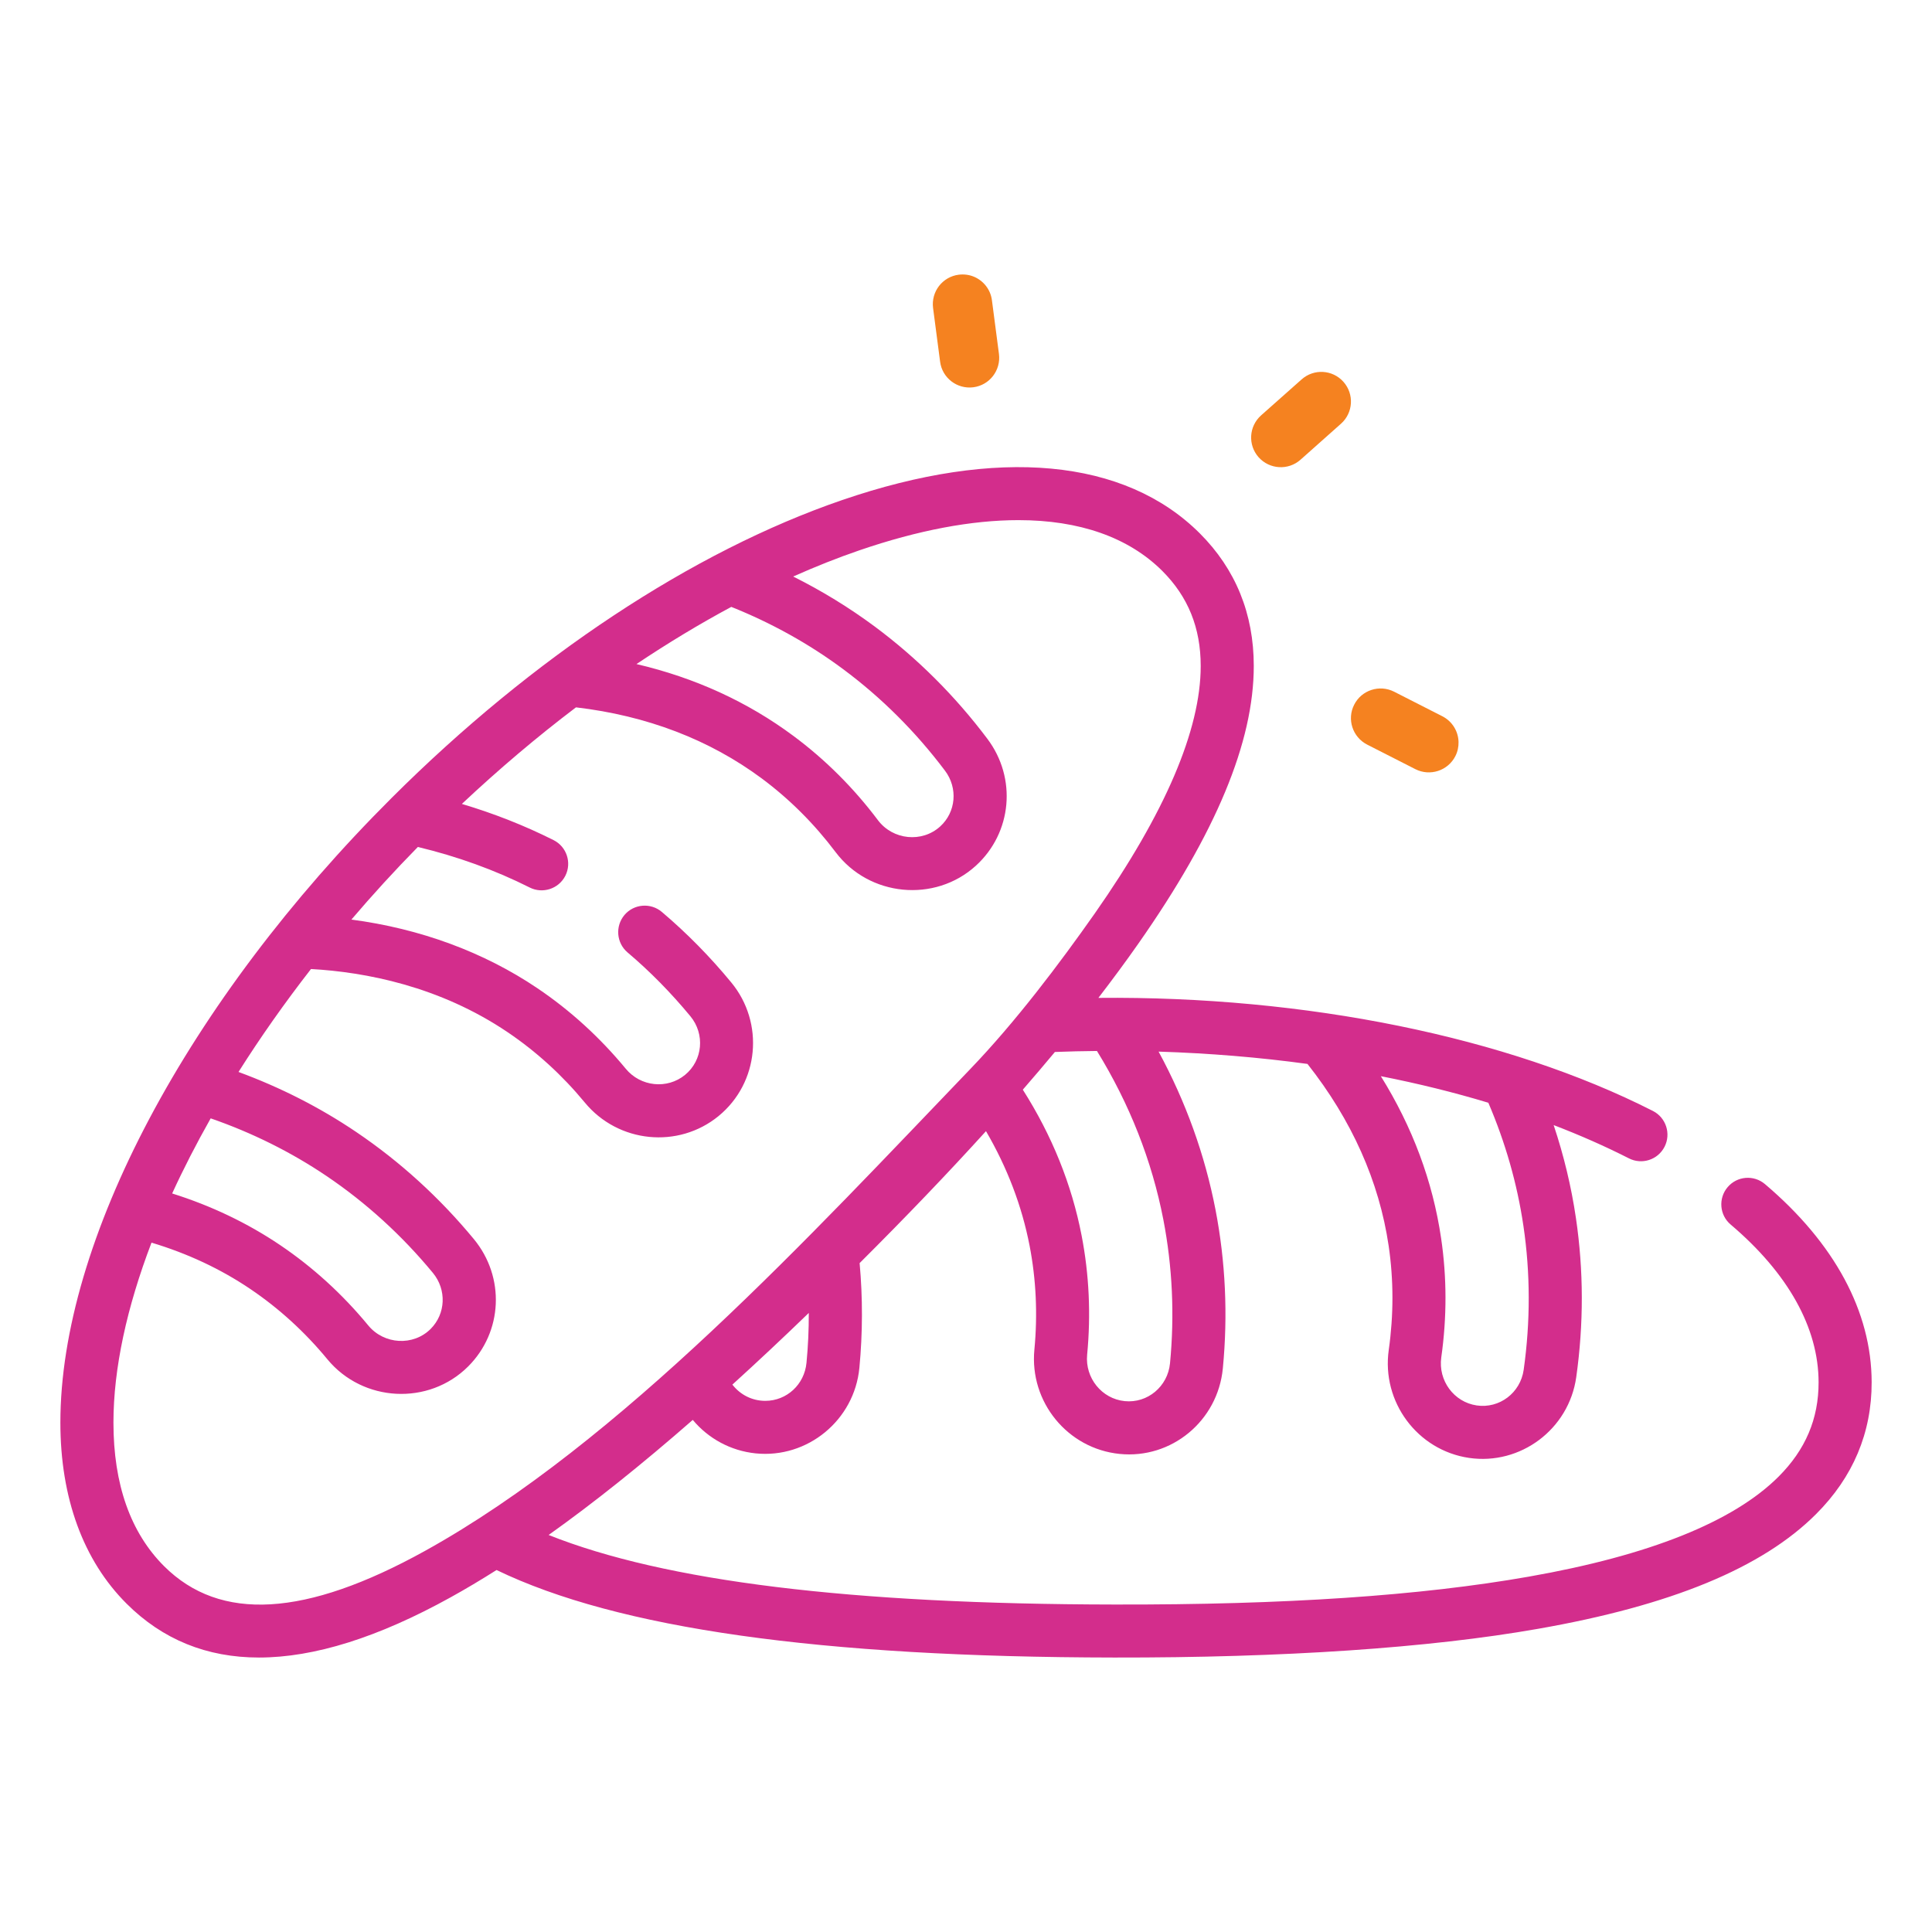 <?xml version="1.0" encoding="utf-8"?>
<!-- Generator: Adobe Illustrator 15.0.0, SVG Export Plug-In . SVG Version: 6.00 Build 0)  -->
<!DOCTYPE svg PUBLIC "-//W3C//DTD SVG 1.1//EN" "http://www.w3.org/Graphics/SVG/1.1/DTD/svg11.dtd">
<svg version="1.1" id="Layer_1" xmlns="http://www.w3.org/2000/svg" xmlns:xlink="http://www.w3.org/1999/xlink" x="0px" y="0px"
	 width="64px" height="64px" viewBox="0 0 64 64" enable-background="new 0 0 64 64" xml:space="preserve">
<g>
	<path fill="#F58220" d="M48.211,25.047c-0.246,0.485-0.84,0.678-1.324,0.433l-1.598-0.814c-0.482-0.247-0.678-0.838-0.43-1.322
		c0.244-0.484,0.838-0.676,1.322-0.431l1.598,0.814c0.334,0.17,0.529,0.504,0.537,0.852C48.32,24.737,48.287,24.898,48.211,25.047z
		 M43.117,12.569l-1.342,1.191c-0.405,0.362-0.442,0.979-0.082,1.387c0.362,0.405,0.983,0.442,1.389,0.081l1.339-1.191
		c0.407-0.361,0.444-0.983,0.082-1.389C44.142,12.242,43.521,12.208,43.117,12.569z M32.262,9.166
		c-0.153-0.064-0.326-0.088-0.504-0.066c-0.54,0.07-0.917,0.563-0.849,1.101l0.233,1.779c0.068,0.539,0.563,0.918,1.101,0.849
		c0.54-0.07,0.917-0.563,0.849-1.102l-0.233-1.78C32.813,9.587,32.575,9.297,32.262,9.166L32.262,9.166z"/>
	<g>
		<path fill="#D32D8C" d="M58.468,39.226c-0.371-0.315-0.925-0.27-1.239,0.101c-0.313,0.369-0.269,0.926,0.102,1.238
			c1.902,1.614,2.91,3.42,2.912,5.224c0.002,1.21-0.432,2.233-1.326,3.127c-1.496,1.495-4.279,2.61-8.272,3.312
			c-3.584,0.631-8.074,0.936-13.729,0.924c-8.73-0.012-14.889-0.767-18.742-2.304c1.484-1.055,3.072-2.323,4.775-3.812
			c0.515,0.617,1.254,1.024,2.083,1.109c1.721,0.175,3.27-1.102,3.436-2.832c0.11-1.157,0.113-2.322,0.008-3.471
			c1.543-1.538,2.935-2.991,4.186-4.371c0.705,1.207,1.189,2.478,1.444,3.792c0.217,1.12,0.271,2.28,0.159,3.448
			c-0.165,1.729,1.098,3.278,2.823,3.452c1.717,0.175,3.252-1.091,3.42-2.832c0.171-1.77,0.089-3.541-0.244-5.264
			c-0.352-1.816-0.984-3.571-1.884-5.231c1.688,0.054,3.34,0.19,4.932,0.408c1.468,1.861,2.373,3.886,2.689,6.025
			c0.166,1.13,0.167,2.29,0.003,3.45c-0.243,1.721,0.95,3.325,2.66,3.576c1.696,0.249,3.306-0.941,3.551-2.674
			c0.249-1.765,0.246-3.536-0.01-5.269c-0.153-1.043-0.401-2.072-0.738-3.082c0.874,0.335,1.708,0.703,2.493,1.102
			c0.425,0.218,0.958,0.054,1.181-0.385c0.22-0.432,0.048-0.963-0.384-1.184c-4.831-2.458-11.508-3.813-18.371-3.747
			c0.473-0.616,0.914-1.212,1.321-1.794c2.574-3.672,3.826-6.681,3.826-9.201c0-1.731-0.603-3.209-1.79-4.395
			c-2.485-2.478-6.693-2.869-11.848-1.1c-4.943,1.696-10.241,5.198-14.915,9.86C6.207,33.182,2,41.113,2,47.125
			c0,2.495,0.759,4.569,2.195,6c1.192,1.189,2.657,1.783,4.384,1.783c1.828,0,3.951-0.666,6.353-1.997
			c0.492-0.272,0.998-0.574,1.517-0.902c4.008,1.937,10.713,2.886,20.464,2.899c5.574,0.009,10.432-0.316,14.035-0.951
			c4.418-0.774,7.43-2.019,9.211-3.8c1.225-1.224,1.846-2.695,1.842-4.373C61.996,43.449,60.774,41.183,58.468,39.226L58.468,39.226
			z M49.303,36.53c0.566,1.319,0.957,2.688,1.162,4.079c0.232,1.565,0.234,3.17,0.009,4.767c-0.108,0.765-0.804,1.291-1.556,1.181
			c-0.756-0.111-1.281-0.824-1.174-1.591c0.188-1.327,0.186-2.657-0.006-3.952c-0.277-1.882-0.947-3.679-1.996-5.364
			C46.977,35.893,48.168,36.187,49.303,36.53L49.303,36.53z M26.716,45.145c-0.068,0.719-0.655,1.26-1.365,1.26
			c-0.435,0-0.829-0.201-1.09-0.538c0.818-0.743,1.662-1.533,2.531-2.374C26.794,44.043,26.769,44.596,26.716,45.145L26.716,45.145z
			 M38.537,40.4c0.301,1.557,0.375,3.159,0.221,4.762c-0.074,0.767-0.744,1.329-1.501,1.252c-0.759-0.077-1.317-0.767-1.244-1.537
			c0.128-1.334,0.066-2.662-0.183-3.947c-0.327-1.691-0.981-3.313-1.948-4.833c0.368-0.424,0.724-0.841,1.063-1.249
			c0.461-0.017,0.926-0.03,1.393-0.033C37.418,36.568,38.158,38.447,38.537,40.4L38.537,40.4z M24.225,20.104
			c1.331,0.532,2.576,1.224,3.703,2.061c1.271,0.944,2.406,2.076,3.376,3.365c0.434,0.576,0.365,1.371-0.16,1.848
			c-0.603,0.547-1.566,0.449-2.061-0.208c-0.805-1.071-1.748-2.011-2.799-2.791c-1.525-1.134-3.268-1.929-5.2-2.381
			C22.128,21.3,23.178,20.666,24.225,20.104L24.225,20.104z M6.979,37.047c1.371,0.475,2.66,1.115,3.838,1.91
			c1.312,0.886,2.497,1.966,3.524,3.21c0.459,0.558,0.426,1.354-0.076,1.856c-0.576,0.574-1.542,0.518-2.065-0.115
			c-0.853-1.035-1.836-1.931-2.922-2.664c-1.086-0.733-2.286-1.304-3.575-1.709C6.079,38.715,6.505,37.885,6.979,37.047
			L6.979,37.047z M14.081,51.374c-3.96,2.193-6.787,2.359-8.645,0.508c-1.113-1.112-1.678-2.711-1.678-4.757
			c0-1.794,0.444-3.823,1.261-5.961c1.187,0.356,2.287,0.869,3.275,1.537c0.946,0.639,1.804,1.421,2.55,2.326
			c1.179,1.429,3.358,1.541,4.663,0.24c1.148-1.146,1.23-2.959,0.191-4.219c-1.134-1.373-2.445-2.568-3.896-3.548
			c-1.205-0.815-2.514-1.479-3.901-1.99c0.721-1.141,1.523-2.282,2.401-3.41c1.795,0.101,4.253,0.565,6.519,2.096
			c0.946,0.64,1.804,1.421,2.55,2.325c1.108,1.346,3.097,1.542,4.432,0.45c1.345-1.102,1.525-3.089,0.421-4.426
			c-0.698-0.848-1.471-1.634-2.297-2.334c-0.37-0.315-0.925-0.271-1.239,0.097c-0.314,0.372-0.27,0.928,0.1,1.242
			c0.749,0.633,1.448,1.347,2.081,2.113c0.491,0.594,0.412,1.463-0.177,1.945c-0.591,0.483-1.473,0.392-1.964-0.206
			c-0.854-1.034-1.836-1.931-2.922-2.663c-1.78-1.202-3.886-1.976-6.165-2.277c0.696-0.817,1.431-1.621,2.201-2.405
			c1.303,0.312,2.549,0.761,3.707,1.344c0.426,0.214,0.958,0.047,1.18-0.392c0.217-0.433,0.042-0.961-0.391-1.179
			c-0.963-0.484-1.981-0.884-3.038-1.199c1.23-1.155,2.496-2.227,3.78-3.199c2.351,0.276,4.422,1.07,6.157,2.357
			c0.917,0.682,1.738,1.502,2.443,2.438c1.113,1.479,3.288,1.687,4.647,0.451c1.199-1.092,1.363-2.9,0.381-4.204
			c-1.071-1.425-2.327-2.675-3.732-3.72c-0.845-0.626-1.75-1.182-2.701-1.656c0.737-0.328,1.468-0.619,2.191-0.867
			c1.949-0.669,3.723-1.001,5.271-1.001c2.014,0,3.642,0.564,4.766,1.683c0.855,0.855,1.272,1.885,1.272,3.15
			c0,2.116-1.181,4.872-3.507,8.193c-1.164,1.657-2.625,3.596-4.128,5.159C26.903,40.867,20.56,47.785,14.081,51.374L14.081,51.374z
			"/>
	</g>
</g>
</svg>
